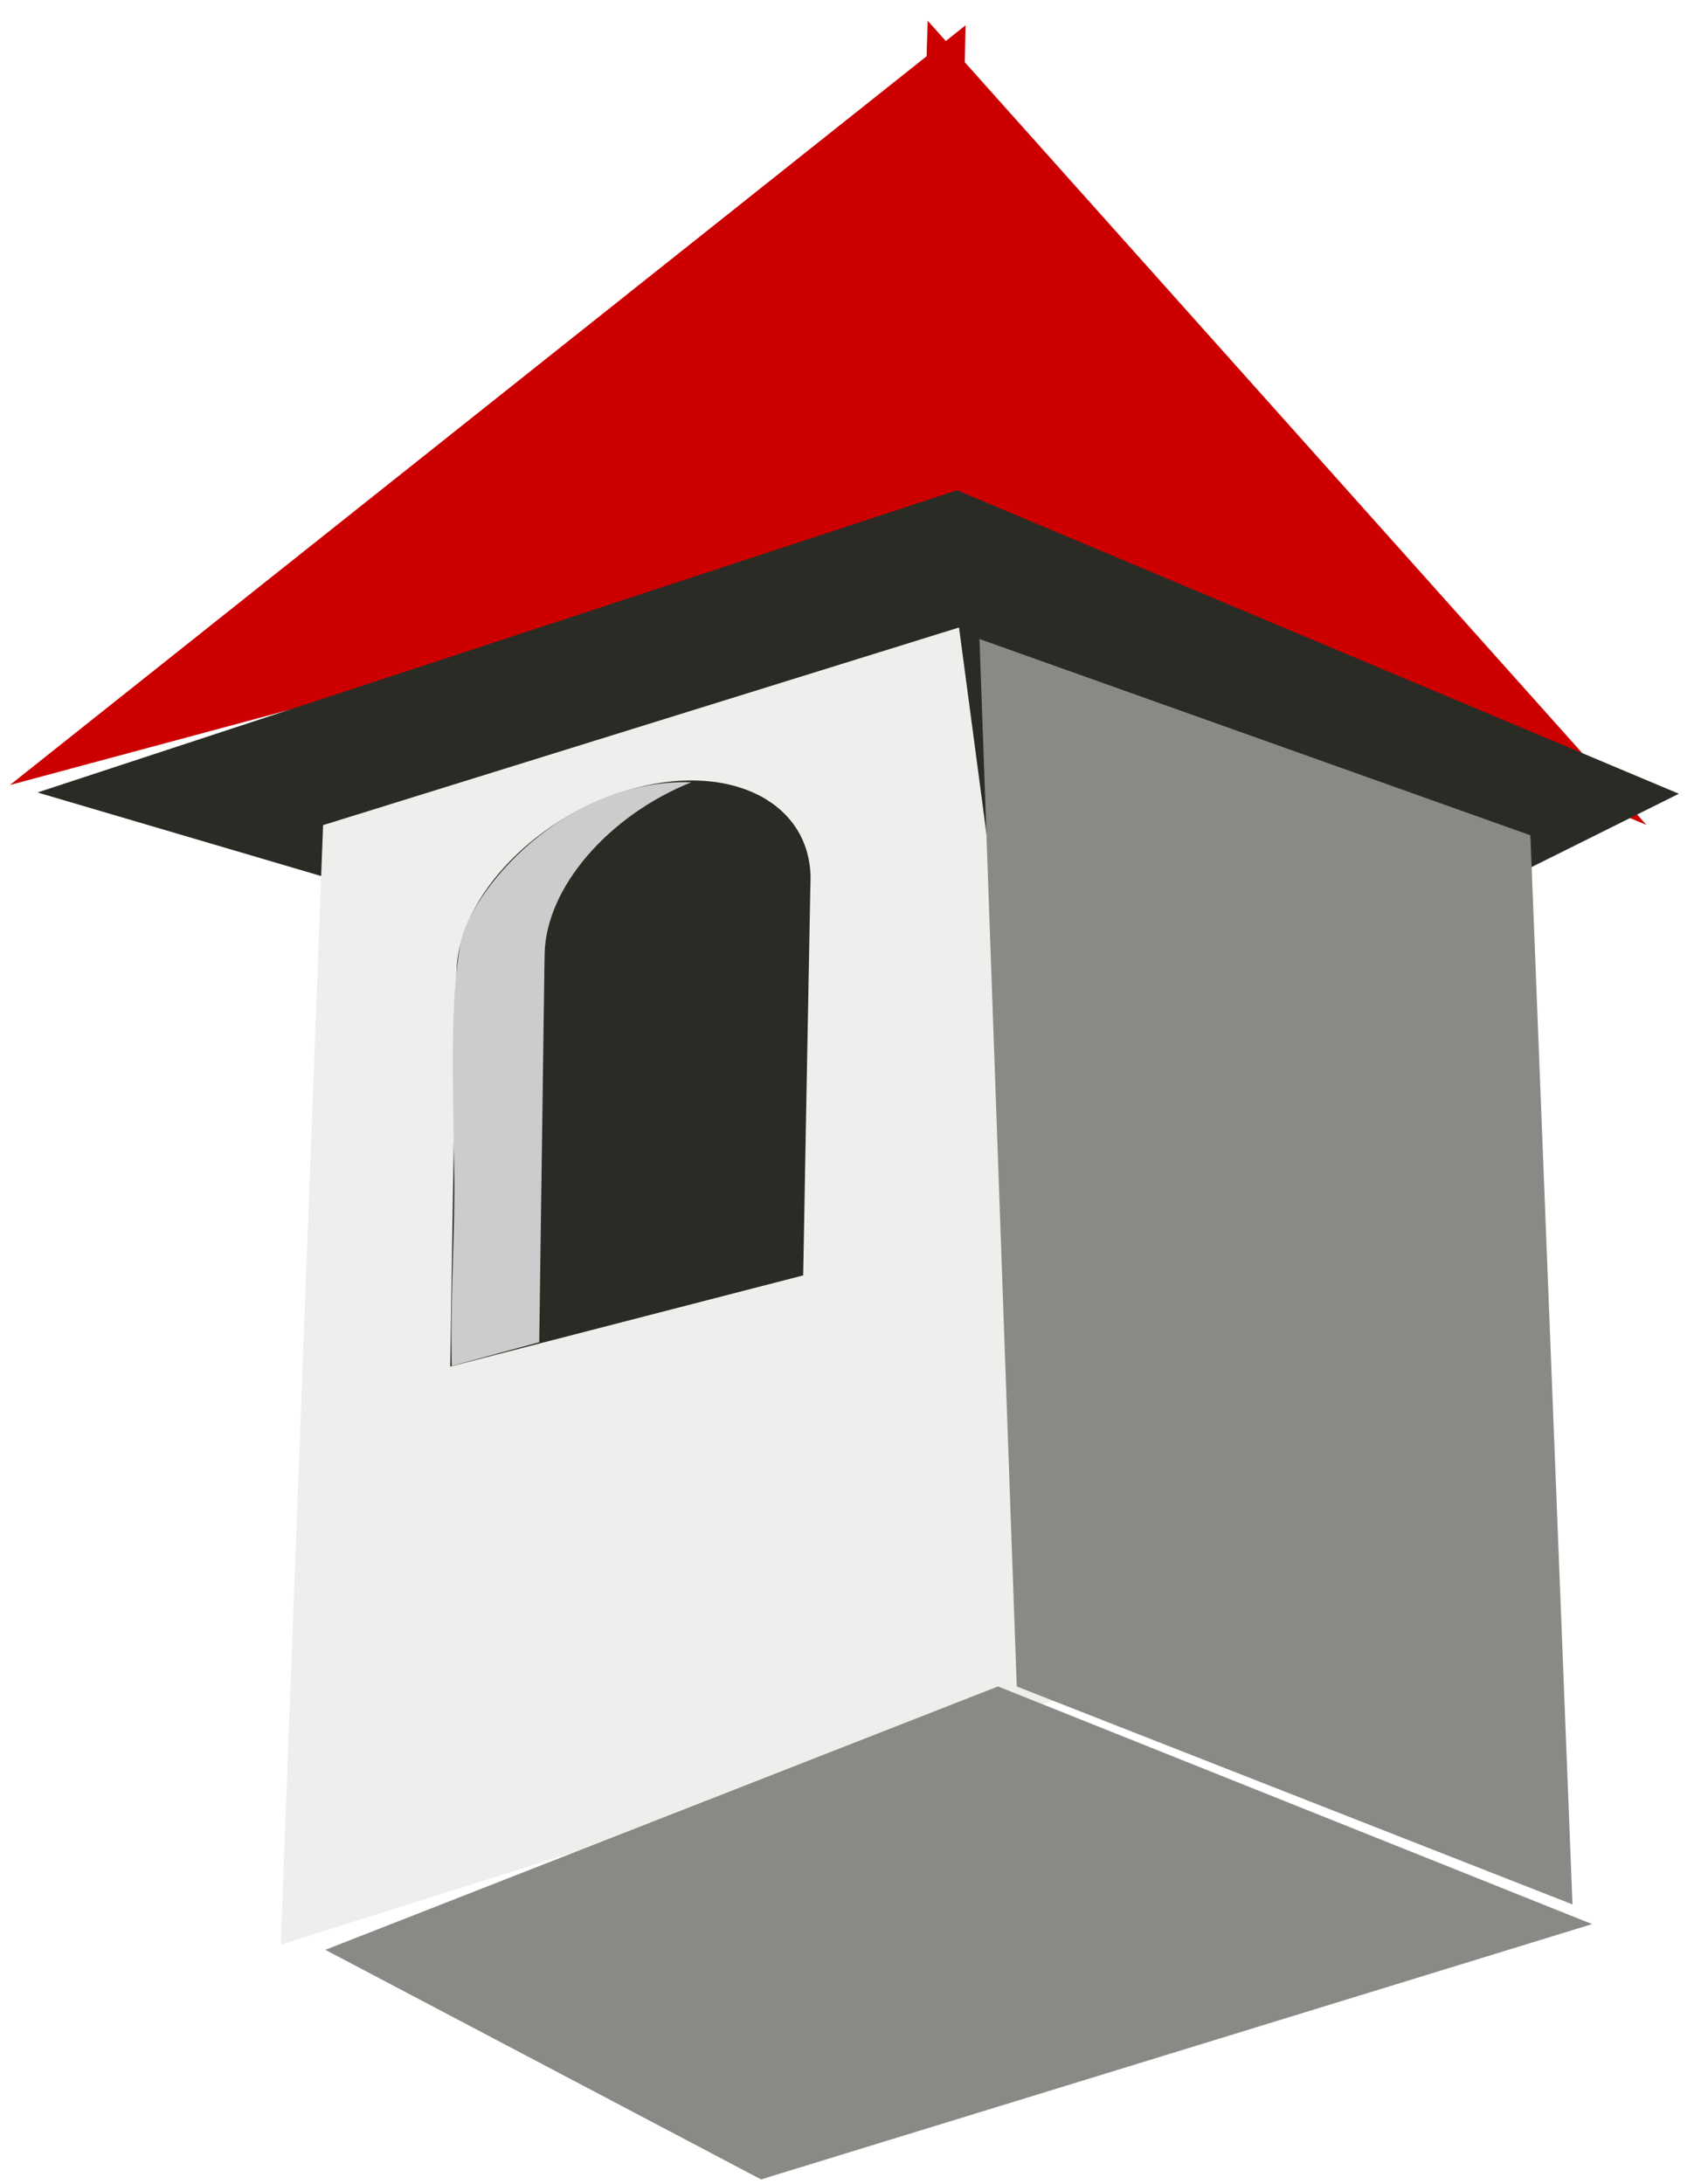 <?xml version="1.0" encoding="UTF-8" standalone="no"?>
<!-- Created with Inkscape (http://www.inkscape.org/) -->

<svg
   xmlns:dc="http://purl.org/dc/elements/1.1/"
   xmlns:cc="http://creativecommons.org/ns#"
   xmlns:rdf="http://www.w3.org/1999/02/22-rdf-syntax-ns#"
   xmlns:svg="http://www.w3.org/2000/svg"
   xmlns="http://www.w3.org/2000/svg"
   xmlns:sodipodi="http://sodipodi.sourceforge.net/DTD/sodipodi-0.dtd"
   xmlns:inkscape="http://www.inkscape.org/namespaces/inkscape"
   width="43.409"
   height="55.736"
   viewBox="0 0 43.409 55.736"
   id="svg2"
   version="1.1"
   inkscape:version="0.91 r13725"
   sodipodi:docname="photo10_3.svg">
  <defs
     id="defs4" />
  <sodipodi:namedview
     id="base"
     pagecolor="#ffffff"
     bordercolor="#666666"
     borderopacity="1.0"
     inkscape:pageopacity="0.0"
     inkscape:pageshadow="2"
     inkscape:zoom="0.7"
     inkscape:cx="-40.271563"
     inkscape:cy="420.75897"
     inkscape:document-units="px"
     inkscape:current-layer="layer1-3"
     showgrid="false"
     units="px"
     inkscape:window-width="812"
     inkscape:window-height="1004"
     inkscape:window-x="57"
     inkscape:window-y="21"
     inkscape:window-maximized="0"
     showguides="true"
     inkscape:guide-bbox="true"
     fit-margin-top="0"
     fit-margin-left="0"
     fit-margin-right="0"
     fit-margin-bottom="0">
    <sodipodi:guide
       position="-362.15,29.929"
       orientation="1,0"
       id="guide4220" />
  </sodipodi:namedview>
  <g
     inkscape:label="Layer 1"
     inkscape:groupmode="layer"
     id="layer1"
     transform="translate(-362.15,-1105.127)">
    <g
       transform="translate(90.01,-55.02)"
       id="layer1-3">
      <path
         d="m 296.78,1160.793 -24.387,19.388 24.14,-6.496 0.247,-12.892 z"
         style="fill:#cc0000;fill-rule:evenodd"
         id="path3563"
         inkscape:connector-curvature="0" />
      <path
         d="m 295.815,1160.676 c -0.225,6.103 0.254,11.249 0.029,12.889 l 18.312,7.634 -18.341,-20.522 z"
         style="fill:#cc0000;fill-rule:evenodd"
         id="path3565"
         inkscape:connector-curvature="0" />
      <path
         d="m 273.098,1180.371 23.465,-7.712 18.421,7.745 -15.532,7.733 -26.353,-7.765 z"
         style="fill:#2b2b25;fill-rule:evenodd"
         id="path3567"
         inkscape:connector-curvature="0" />
      <path
         d="m 295.278,1160.147 20.271,19.952 -19.11,-7.857 -24.299,8.281 23.138,-20.376 z m 0.806,11.9 -0.726,-11.31 m -22.739,19.726 7.708,2.151 30.875,0.14 4.181,-2.474"
         style="fill:none"
         id="path3468"
         inkscape:connector-curvature="0" />
      <path
         d="m 280.385,1181.205 -1.081,28.57 20.903,-6.594 -3.593,-27.02 -16.229,5.044 z"
         style="fill:#eeeeec;fill-rule:evenodd"
         id="path3523"
         inkscape:connector-curvature="0" />
      <path
         d="m 312.269,1208.749 -1.074,-27.285 -14.059,-5.009 0.951,26.732 14.182,5.562 z"
         style="fill:#888a85;fill-rule:evenodd"
         id="path3525"
         inkscape:connector-curvature="0" />
      <path
         d="m 280.443,1209.908 17.165,-6.722 15.162,6.065 -21.208,6.516 -11.119,-5.859 z"
         style="fill:#888a85;fill-rule:evenodd"
         id="path3527"
         inkscape:connector-curvature="0" />
      <path
         d="m 279.405,1209.924 11.946,5.96 21.171,-6.338 -1.437,-28.132 -14.073,-5.429 -16.715,5.095 -0.893,28.844 z m 18.225,-7.172 -0.733,-26.705 m 15.539,33.298 -14.944,-6.471 -17.753,7.026"
         style="fill:none"
         id="path3446"
         inkscape:connector-curvature="0" />
      <path
         d="m 288.376,1180.253 c -2.497,0.645 -4.551,2.757 -4.587,4.709 -0.007,0.136 -0.007,0.268 -0.007,0.401 l -0.152,9.659 9.007,-2.326 c 0,0 0.123,-6.881 0.181,-9.83 l 0,-0.041 c 0.007,-0.067 0,-0.131 0.007,-0.197 0.036,-1.952 -1.952,-3.021 -4.449,-2.376 z"
         style="fill:#2b2b25"
         id="path3884"
         inkscape:connector-curvature="0" />
      <path
         d="m 289.784,1180.11 c -2.105,0.843 -3.716,2.684 -3.745,4.384 0,0.134 -0.007,0.268 -0.007,0.399 l -0.131,9.508 -2.235,0.607 c -0.036,-1.779 0.094,-3.503 0.065,-5.025 -0.043,-2.571 -0.094,-4.25 0.152,-5.717 0.225,-1.33 2.62,-4.252 5.901,-4.155 z"
         style="fill:#cccccc"
         id="path3886"
         inkscape:connector-curvature="0" />
    </g>
  </g>
</svg>

